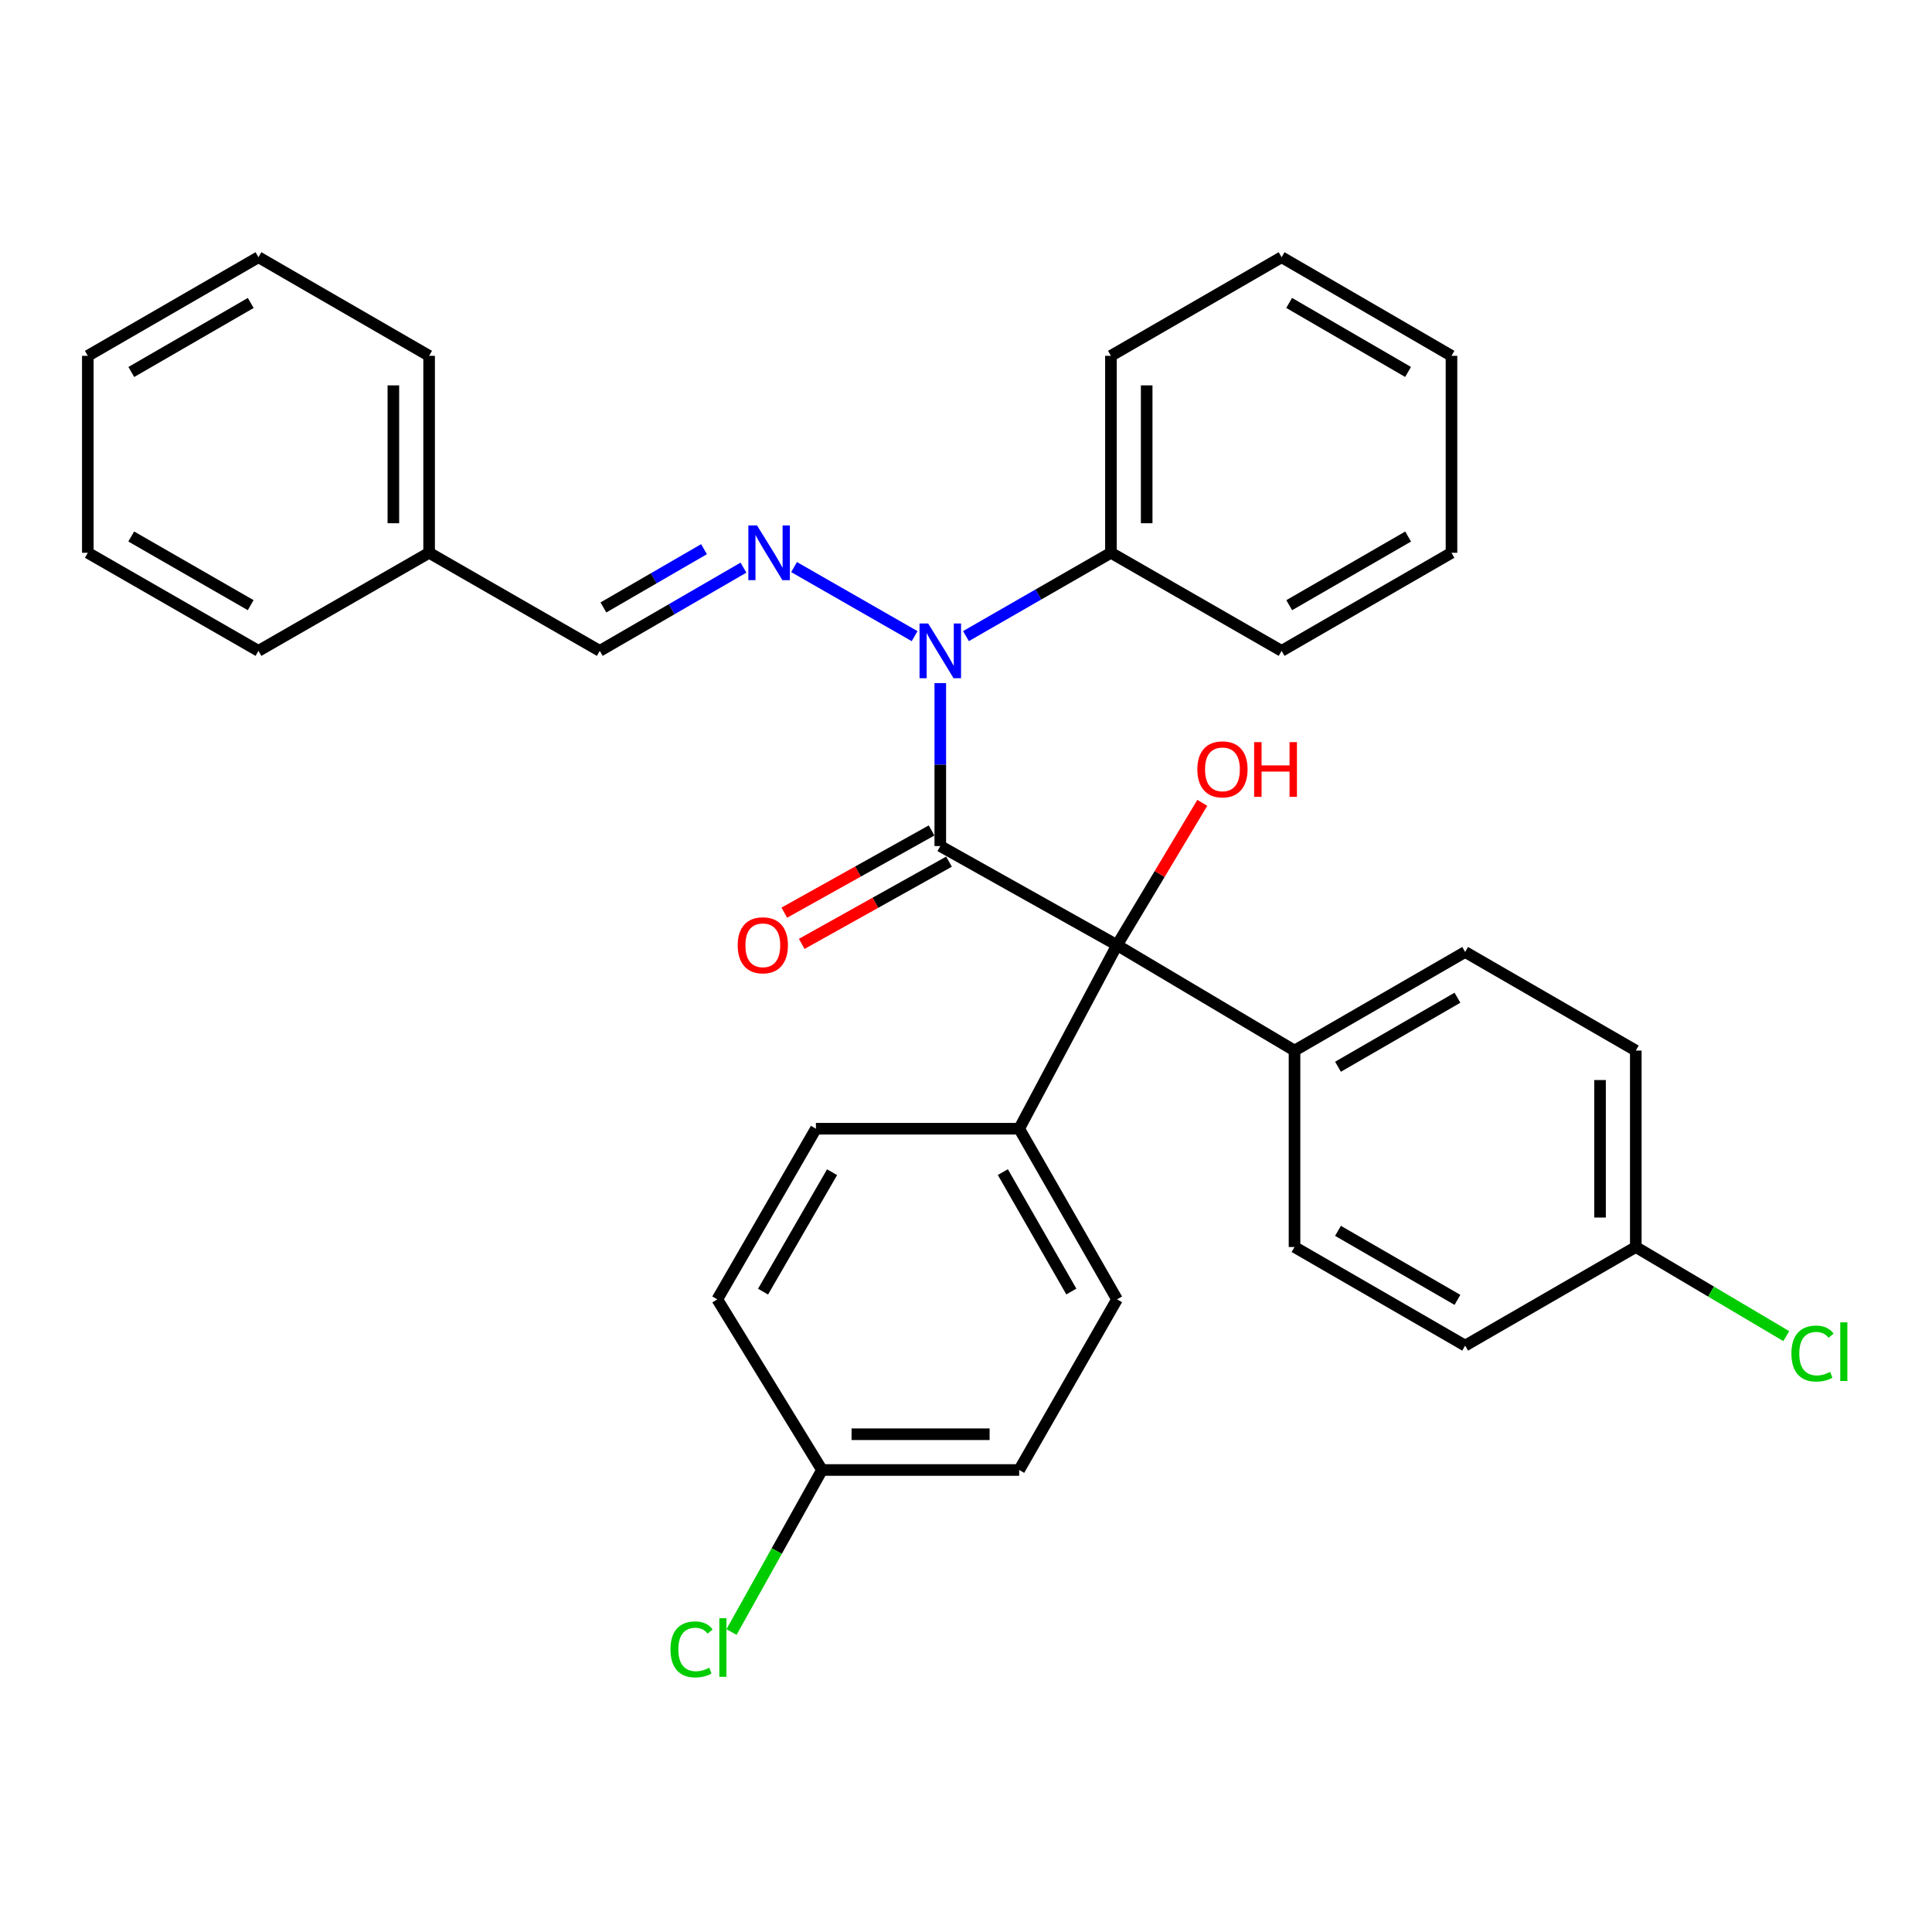 <?xml version='1.0' encoding='iso-8859-1'?>
<svg version='1.1' baseProfile='full'
              xmlns='http://www.w3.org/2000/svg'
                      xmlns:rdkit='http://www.rdkit.org/xml'
                      xmlns:xlink='http://www.w3.org/1999/xlink'
                  xml:space='preserve'
width='1000px' height='1000px' viewBox='0 0 1000 1000'>
<!-- END OF HEADER -->
<rect style='opacity:1.0;fill:#FFFFFF;stroke:none' width='1000' height='1000' x='0' y='0'> </rect>
<path class='bond-0' d='M 486.693,437.916 L 486.693,395.745' style='fill:none;fill-rule:evenodd;stroke:#000000;stroke-width:6px;stroke-linecap:butt;stroke-linejoin:miter;stroke-opacity:1' />
<path class='bond-0' d='M 486.693,395.745 L 486.693,353.573' style='fill:none;fill-rule:evenodd;stroke:#0000FF;stroke-width:6px;stroke-linecap:butt;stroke-linejoin:miter;stroke-opacity:1' />
<path class='bond-1' d='M 486.693,437.916 L 578.171,489.196' style='fill:none;fill-rule:evenodd;stroke:#000000;stroke-width:6px;stroke-linecap:butt;stroke-linejoin:miter;stroke-opacity:1' />
<path class='bond-3' d='M 482.183,429.837 L 444.069,451.115' style='fill:none;fill-rule:evenodd;stroke:#000000;stroke-width:6px;stroke-linecap:butt;stroke-linejoin:miter;stroke-opacity:1' />
<path class='bond-3' d='M 444.069,451.115 L 405.955,472.392' style='fill:none;fill-rule:evenodd;stroke:#FF0000;stroke-width:6px;stroke-linecap:butt;stroke-linejoin:miter;stroke-opacity:1' />
<path class='bond-3' d='M 491.203,445.995 L 453.089,467.273' style='fill:none;fill-rule:evenodd;stroke:#000000;stroke-width:6px;stroke-linecap:butt;stroke-linejoin:miter;stroke-opacity:1' />
<path class='bond-3' d='M 453.089,467.273 L 414.975,488.55' style='fill:none;fill-rule:evenodd;stroke:#FF0000;stroke-width:6px;stroke-linecap:butt;stroke-linejoin:miter;stroke-opacity:1' />
<path class='bond-2' d='M 473.4,329.271 L 411.004,293.518' style='fill:none;fill-rule:evenodd;stroke:#0000FF;stroke-width:6px;stroke-linecap:butt;stroke-linejoin:miter;stroke-opacity:1' />
<path class='bond-7' d='M 499.98,329.25 L 537.497,307.686' style='fill:none;fill-rule:evenodd;stroke:#0000FF;stroke-width:6px;stroke-linecap:butt;stroke-linejoin:miter;stroke-opacity:1' />
<path class='bond-7' d='M 537.497,307.686 L 575.015,286.121' style='fill:none;fill-rule:evenodd;stroke:#000000;stroke-width:6px;stroke-linecap:butt;stroke-linejoin:miter;stroke-opacity:1' />
<path class='bond-4' d='M 578.171,489.196 L 527.528,584.221' style='fill:none;fill-rule:evenodd;stroke:#000000;stroke-width:6px;stroke-linecap:butt;stroke-linejoin:miter;stroke-opacity:1' />
<path class='bond-5' d='M 578.171,489.196 L 670.04,543.777' style='fill:none;fill-rule:evenodd;stroke:#000000;stroke-width:6px;stroke-linecap:butt;stroke-linejoin:miter;stroke-opacity:1' />
<path class='bond-12' d='M 578.171,489.196 L 600.239,452.37' style='fill:none;fill-rule:evenodd;stroke:#000000;stroke-width:6px;stroke-linecap:butt;stroke-linejoin:miter;stroke-opacity:1' />
<path class='bond-12' d='M 600.239,452.37 L 622.306,415.544' style='fill:none;fill-rule:evenodd;stroke:#FF0000;stroke-width:6px;stroke-linecap:butt;stroke-linejoin:miter;stroke-opacity:1' />
<path class='bond-6' d='M 384.821,293.808 L 347.631,315.348' style='fill:none;fill-rule:evenodd;stroke:#0000FF;stroke-width:6px;stroke-linecap:butt;stroke-linejoin:miter;stroke-opacity:1' />
<path class='bond-6' d='M 347.631,315.348 L 310.44,336.887' style='fill:none;fill-rule:evenodd;stroke:#000000;stroke-width:6px;stroke-linecap:butt;stroke-linejoin:miter;stroke-opacity:1' />
<path class='bond-6' d='M 364.39,284.257 L 338.356,299.334' style='fill:none;fill-rule:evenodd;stroke:#0000FF;stroke-width:6px;stroke-linecap:butt;stroke-linejoin:miter;stroke-opacity:1' />
<path class='bond-6' d='M 338.356,299.334 L 312.323,314.412' style='fill:none;fill-rule:evenodd;stroke:#000000;stroke-width:6px;stroke-linecap:butt;stroke-linejoin:miter;stroke-opacity:1' />
<path class='bond-9' d='M 527.528,584.221 L 578.171,672.543' style='fill:none;fill-rule:evenodd;stroke:#000000;stroke-width:6px;stroke-linecap:butt;stroke-linejoin:miter;stroke-opacity:1' />
<path class='bond-9' d='M 519.071,606.674 L 554.521,668.5' style='fill:none;fill-rule:evenodd;stroke:#000000;stroke-width:6px;stroke-linecap:butt;stroke-linejoin:miter;stroke-opacity:1' />
<path class='bond-10' d='M 527.528,584.221 L 422.315,584.221' style='fill:none;fill-rule:evenodd;stroke:#000000;stroke-width:6px;stroke-linecap:butt;stroke-linejoin:miter;stroke-opacity:1' />
<path class='bond-8' d='M 670.04,543.777 L 758.361,492.743' style='fill:none;fill-rule:evenodd;stroke:#000000;stroke-width:6px;stroke-linecap:butt;stroke-linejoin:miter;stroke-opacity:1' />
<path class='bond-8' d='M 692.546,552.145 L 754.371,516.421' style='fill:none;fill-rule:evenodd;stroke:#000000;stroke-width:6px;stroke-linecap:butt;stroke-linejoin:miter;stroke-opacity:1' />
<path class='bond-11' d='M 670.04,543.777 L 670.04,645.453' style='fill:none;fill-rule:evenodd;stroke:#000000;stroke-width:6px;stroke-linecap:butt;stroke-linejoin:miter;stroke-opacity:1' />
<path class='bond-15' d='M 310.44,336.887 L 222.108,286.121' style='fill:none;fill-rule:evenodd;stroke:#000000;stroke-width:6px;stroke-linecap:butt;stroke-linejoin:miter;stroke-opacity:1' />
<path class='bond-22' d='M 575.015,286.121 L 575.015,184.178' style='fill:none;fill-rule:evenodd;stroke:#000000;stroke-width:6px;stroke-linecap:butt;stroke-linejoin:miter;stroke-opacity:1' />
<path class='bond-22' d='M 593.52,270.83 L 593.52,199.469' style='fill:none;fill-rule:evenodd;stroke:#000000;stroke-width:6px;stroke-linecap:butt;stroke-linejoin:miter;stroke-opacity:1' />
<path class='bond-23' d='M 575.015,286.121 L 663.357,336.887' style='fill:none;fill-rule:evenodd;stroke:#000000;stroke-width:6px;stroke-linecap:butt;stroke-linejoin:miter;stroke-opacity:1' />
<path class='bond-19' d='M 758.361,492.743 L 846.683,543.777' style='fill:none;fill-rule:evenodd;stroke:#000000;stroke-width:6px;stroke-linecap:butt;stroke-linejoin:miter;stroke-opacity:1' />
<path class='bond-18' d='M 578.171,672.543 L 527.528,760.865' style='fill:none;fill-rule:evenodd;stroke:#000000;stroke-width:6px;stroke-linecap:butt;stroke-linejoin:miter;stroke-opacity:1' />
<path class='bond-17' d='M 422.315,584.221 L 371.271,672.543' style='fill:none;fill-rule:evenodd;stroke:#000000;stroke-width:6px;stroke-linecap:butt;stroke-linejoin:miter;stroke-opacity:1' />
<path class='bond-17' d='M 430.681,606.729 L 394.95,668.554' style='fill:none;fill-rule:evenodd;stroke:#000000;stroke-width:6px;stroke-linecap:butt;stroke-linejoin:miter;stroke-opacity:1' />
<path class='bond-16' d='M 670.04,645.453 L 758.361,696.487' style='fill:none;fill-rule:evenodd;stroke:#000000;stroke-width:6px;stroke-linecap:butt;stroke-linejoin:miter;stroke-opacity:1' />
<path class='bond-16' d='M 692.546,637.085 L 754.371,672.809' style='fill:none;fill-rule:evenodd;stroke:#000000;stroke-width:6px;stroke-linecap:butt;stroke-linejoin:miter;stroke-opacity:1' />
<path class='bond-13' d='M 846.683,645.453 L 758.361,696.487' style='fill:none;fill-rule:evenodd;stroke:#000000;stroke-width:6px;stroke-linecap:butt;stroke-linejoin:miter;stroke-opacity:1' />
<path class='bond-21' d='M 846.683,645.453 L 885.628,668.517' style='fill:none;fill-rule:evenodd;stroke:#000000;stroke-width:6px;stroke-linecap:butt;stroke-linejoin:miter;stroke-opacity:1' />
<path class='bond-21' d='M 885.628,668.517 L 924.573,691.581' style='fill:none;fill-rule:evenodd;stroke:#00CC00;stroke-width:6px;stroke-linecap:butt;stroke-linejoin:miter;stroke-opacity:1' />
<path class='bond-32' d='M 846.683,645.453 L 846.683,543.777' style='fill:none;fill-rule:evenodd;stroke:#000000;stroke-width:6px;stroke-linecap:butt;stroke-linejoin:miter;stroke-opacity:1' />
<path class='bond-32' d='M 828.178,630.202 L 828.178,559.028' style='fill:none;fill-rule:evenodd;stroke:#000000;stroke-width:6px;stroke-linecap:butt;stroke-linejoin:miter;stroke-opacity:1' />
<path class='bond-14' d='M 425.461,760.865 L 371.271,672.543' style='fill:none;fill-rule:evenodd;stroke:#000000;stroke-width:6px;stroke-linecap:butt;stroke-linejoin:miter;stroke-opacity:1' />
<path class='bond-20' d='M 425.461,760.865 L 402.046,802.801' style='fill:none;fill-rule:evenodd;stroke:#000000;stroke-width:6px;stroke-linecap:butt;stroke-linejoin:miter;stroke-opacity:1' />
<path class='bond-20' d='M 402.046,802.801 L 378.631,844.736' style='fill:none;fill-rule:evenodd;stroke:#00CC00;stroke-width:6px;stroke-linecap:butt;stroke-linejoin:miter;stroke-opacity:1' />
<path class='bond-33' d='M 425.461,760.865 L 527.528,760.865' style='fill:none;fill-rule:evenodd;stroke:#000000;stroke-width:6px;stroke-linecap:butt;stroke-linejoin:miter;stroke-opacity:1' />
<path class='bond-33' d='M 440.771,742.359 L 512.218,742.359' style='fill:none;fill-rule:evenodd;stroke:#000000;stroke-width:6px;stroke-linecap:butt;stroke-linejoin:miter;stroke-opacity:1' />
<path class='bond-24' d='M 222.108,286.121 L 222.108,184.178' style='fill:none;fill-rule:evenodd;stroke:#000000;stroke-width:6px;stroke-linecap:butt;stroke-linejoin:miter;stroke-opacity:1' />
<path class='bond-24' d='M 203.603,270.83 L 203.603,199.469' style='fill:none;fill-rule:evenodd;stroke:#000000;stroke-width:6px;stroke-linecap:butt;stroke-linejoin:miter;stroke-opacity:1' />
<path class='bond-25' d='M 222.108,286.121 L 133.776,336.887' style='fill:none;fill-rule:evenodd;stroke:#000000;stroke-width:6px;stroke-linecap:butt;stroke-linejoin:miter;stroke-opacity:1' />
<path class='bond-27' d='M 575.015,184.178 L 663.357,133.134' style='fill:none;fill-rule:evenodd;stroke:#000000;stroke-width:6px;stroke-linecap:butt;stroke-linejoin:miter;stroke-opacity:1' />
<path class='bond-26' d='M 663.357,336.887 L 751.288,286.121' style='fill:none;fill-rule:evenodd;stroke:#000000;stroke-width:6px;stroke-linecap:butt;stroke-linejoin:miter;stroke-opacity:1' />
<path class='bond-26' d='M 667.294,313.246 L 728.846,277.71' style='fill:none;fill-rule:evenodd;stroke:#000000;stroke-width:6px;stroke-linecap:butt;stroke-linejoin:miter;stroke-opacity:1' />
<path class='bond-28' d='M 222.108,184.178 L 133.776,133.134' style='fill:none;fill-rule:evenodd;stroke:#000000;stroke-width:6px;stroke-linecap:butt;stroke-linejoin:miter;stroke-opacity:1' />
<path class='bond-29' d='M 133.776,336.887 L 45.455,286.121' style='fill:none;fill-rule:evenodd;stroke:#000000;stroke-width:6px;stroke-linecap:butt;stroke-linejoin:miter;stroke-opacity:1' />
<path class='bond-29' d='M 129.75,313.229 L 67.925,277.692' style='fill:none;fill-rule:evenodd;stroke:#000000;stroke-width:6px;stroke-linecap:butt;stroke-linejoin:miter;stroke-opacity:1' />
<path class='bond-30' d='M 751.288,286.121 L 751.288,184.178' style='fill:none;fill-rule:evenodd;stroke:#000000;stroke-width:6px;stroke-linecap:butt;stroke-linejoin:miter;stroke-opacity:1' />
<path class='bond-34' d='M 663.357,133.134 L 751.288,184.178' style='fill:none;fill-rule:evenodd;stroke:#000000;stroke-width:6px;stroke-linecap:butt;stroke-linejoin:miter;stroke-opacity:1' />
<path class='bond-34' d='M 667.256,156.794 L 728.808,192.525' style='fill:none;fill-rule:evenodd;stroke:#000000;stroke-width:6px;stroke-linecap:butt;stroke-linejoin:miter;stroke-opacity:1' />
<path class='bond-35' d='M 133.776,133.134 L 45.455,184.178' style='fill:none;fill-rule:evenodd;stroke:#000000;stroke-width:6px;stroke-linecap:butt;stroke-linejoin:miter;stroke-opacity:1' />
<path class='bond-35' d='M 129.788,156.812 L 67.962,192.543' style='fill:none;fill-rule:evenodd;stroke:#000000;stroke-width:6px;stroke-linecap:butt;stroke-linejoin:miter;stroke-opacity:1' />
<path class='bond-31' d='M 45.455,286.121 L 45.455,184.178' style='fill:none;fill-rule:evenodd;stroke:#000000;stroke-width:6px;stroke-linecap:butt;stroke-linejoin:miter;stroke-opacity:1' />
<path  class='atom-1' d='M 480.433 322.727
L 489.713 337.727
Q 490.633 339.207, 492.113 341.887
Q 493.593 344.567, 493.673 344.727
L 493.673 322.727
L 497.433 322.727
L 497.433 351.047
L 493.553 351.047
L 483.593 334.647
Q 482.433 332.727, 481.193 330.527
Q 479.993 328.327, 479.633 327.647
L 479.633 351.047
L 475.953 351.047
L 475.953 322.727
L 480.433 322.727
' fill='#0000FF'/>
<path  class='atom-3' d='M 391.834 271.961
L 401.114 286.961
Q 402.034 288.441, 403.514 291.121
Q 404.994 293.801, 405.074 293.961
L 405.074 271.961
L 408.834 271.961
L 408.834 300.281
L 404.954 300.281
L 394.994 283.881
Q 393.834 281.961, 392.594 279.761
Q 391.394 277.561, 391.034 276.881
L 391.034 300.281
L 387.354 300.281
L 387.354 271.961
L 391.834 271.961
' fill='#0000FF'/>
<path  class='atom-4' d='M 381.835 489.276
Q 381.835 482.476, 385.195 478.676
Q 388.555 474.876, 394.835 474.876
Q 401.115 474.876, 404.475 478.676
Q 407.835 482.476, 407.835 489.276
Q 407.835 496.156, 404.435 500.076
Q 401.035 503.956, 394.835 503.956
Q 388.595 503.956, 385.195 500.076
Q 381.835 496.196, 381.835 489.276
M 394.835 500.756
Q 399.155 500.756, 401.475 497.876
Q 403.835 494.956, 403.835 489.276
Q 403.835 483.716, 401.475 480.916
Q 399.155 478.076, 394.835 478.076
Q 390.515 478.076, 388.155 480.876
Q 385.835 483.676, 385.835 489.276
Q 385.835 494.996, 388.155 497.876
Q 390.515 500.756, 394.835 500.756
' fill='#FF0000'/>
<path  class='atom-13' d='M 619.741 398.21
Q 619.741 391.41, 623.101 387.61
Q 626.461 383.81, 632.741 383.81
Q 639.021 383.81, 642.381 387.61
Q 645.741 391.41, 645.741 398.21
Q 645.741 405.09, 642.341 409.01
Q 638.941 412.89, 632.741 412.89
Q 626.501 412.89, 623.101 409.01
Q 619.741 405.13, 619.741 398.21
M 632.741 409.69
Q 637.061 409.69, 639.381 406.81
Q 641.741 403.89, 641.741 398.21
Q 641.741 392.65, 639.381 389.85
Q 637.061 387.01, 632.741 387.01
Q 628.421 387.01, 626.061 389.81
Q 623.741 392.61, 623.741 398.21
Q 623.741 403.93, 626.061 406.81
Q 628.421 409.69, 632.741 409.69
' fill='#FF0000'/>
<path  class='atom-13' d='M 649.141 384.13
L 652.981 384.13
L 652.981 396.17
L 667.461 396.17
L 667.461 384.13
L 671.301 384.13
L 671.301 412.45
L 667.461 412.45
L 667.461 399.37
L 652.981 399.37
L 652.981 412.45
L 649.141 412.45
L 649.141 384.13
' fill='#FF0000'/>
<path  class='atom-21' d='M 347.04 853.724
Q 347.04 846.684, 350.32 843.004
Q 353.64 839.284, 359.92 839.284
Q 365.76 839.284, 368.88 843.404
L 366.24 845.564
Q 363.96 842.564, 359.92 842.564
Q 355.64 842.564, 353.36 845.444
Q 351.12 848.284, 351.12 853.724
Q 351.12 859.324, 353.44 862.204
Q 355.8 865.084, 360.36 865.084
Q 363.48 865.084, 367.12 863.204
L 368.24 866.204
Q 366.76 867.164, 364.52 867.724
Q 362.28 868.284, 359.8 868.284
Q 353.64 868.284, 350.32 864.524
Q 347.04 860.764, 347.04 853.724
' fill='#00CC00'/>
<path  class='atom-21' d='M 372.32 837.564
L 376 837.564
L 376 867.924
L 372.32 867.924
L 372.32 837.564
' fill='#00CC00'/>
<path  class='atom-22' d='M 927.231 700.602
Q 927.231 693.562, 930.511 689.882
Q 933.831 686.162, 940.111 686.162
Q 945.951 686.162, 949.071 690.282
L 946.431 692.442
Q 944.151 689.442, 940.111 689.442
Q 935.831 689.442, 933.551 692.322
Q 931.311 695.162, 931.311 700.602
Q 931.311 706.202, 933.631 709.082
Q 935.991 711.962, 940.551 711.962
Q 943.671 711.962, 947.311 710.082
L 948.431 713.082
Q 946.951 714.042, 944.711 714.602
Q 942.471 715.162, 939.991 715.162
Q 933.831 715.162, 930.511 711.402
Q 927.231 707.642, 927.231 700.602
' fill='#00CC00'/>
<path  class='atom-22' d='M 952.511 684.442
L 956.191 684.442
L 956.191 714.802
L 952.511 714.802
L 952.511 684.442
' fill='#00CC00'/>
</svg>
